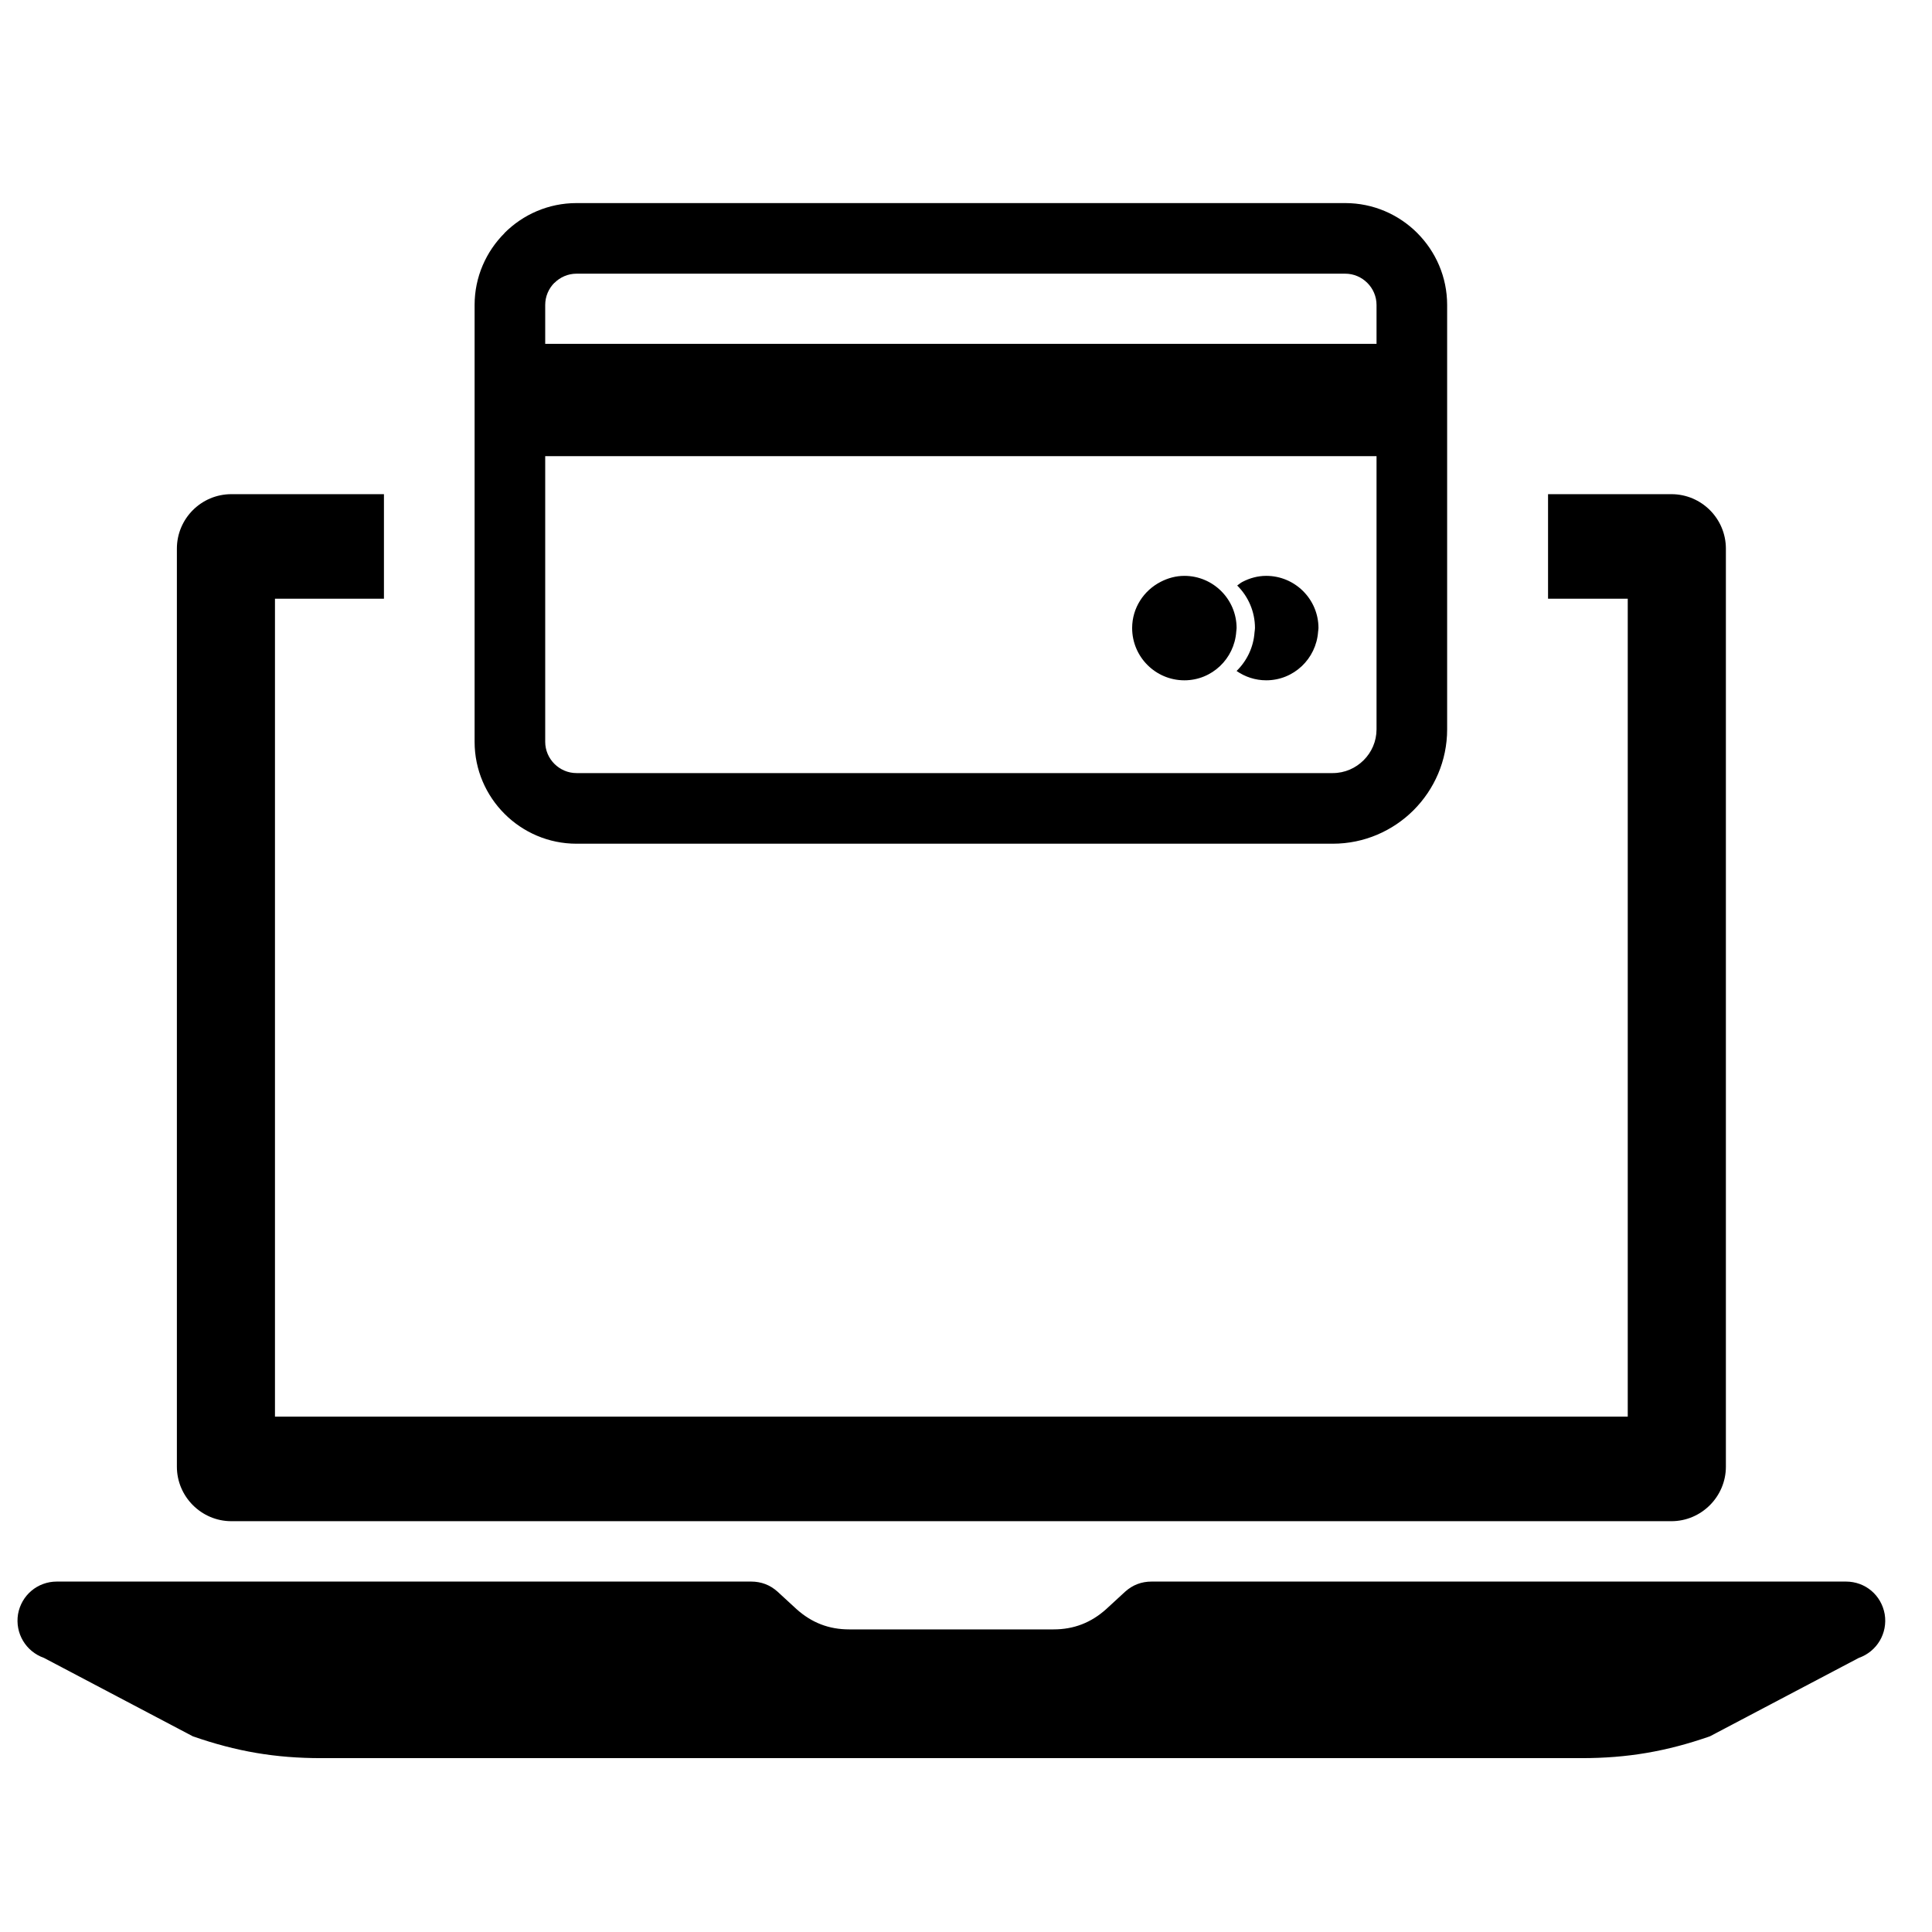 <?xml version="1.0" encoding="UTF-8"?>
<!-- Uploaded to: SVG Repo, www.svgrepo.com, Generator: SVG Repo Mixer Tools -->
<svg width="800px" height="800px" version="1.1" viewBox="144 144 512 512" xmlns="http://www.w3.org/2000/svg">
 <defs>
  <clipPath id="a">
   <path d="m148.09 197h495.91v413h-495.91z"/>
  </clipPath>
 </defs>
 <g clip-path="url(#a)">
  <path d="m205.31 274.96h40.438v27.703h-28.879v216.76h358.5v-216.76h-21.121v-27.703h32.688c7.969 0 14.441 6.473 14.441 14.441v243.29c0 7.906-6.473 14.441-14.441 14.441h-381.62c-7.969 0-14.441-6.535-14.441-14.441v-243.29c0-7.969 6.473-14.441 14.441-14.441zm266.56 24.207c2.906 2.883 4.711 6.875 4.711 11.277 0 0.387-0.086 0.742-0.117 1.125-0.277 4.008-2.062 7.606-4.758 10.246 2.231 1.551 4.938 2.473 7.859 2.473 7.301 0 13.23-5.695 13.742-12.867 0.023-0.324 0.102-0.637 0.102-0.977 0-7.625-6.207-13.836-13.844-13.836-2.277 0-4.394 0.605-6.293 1.59-0.512 0.254-0.93 0.652-1.402 0.969zm-0.254 12.254c0.016-0.324 0.094-0.637 0.094-0.977 0-7.625-6.207-13.836-13.836-13.836-2.277 0-4.402 0.605-6.301 1.59-4.457 2.293-7.543 6.898-7.543 12.246 0 7.633 6.207 13.844 13.844 13.844 7.293 0 13.23-5.695 13.742-12.867zm47.969-105.68c-4.891-4.883-11.641-7.922-19.074-7.922h-203.74c-7.434 0-14.184 3.039-19.066 7.922v0.039c-4.891 4.891-7.93 11.625-7.93 19.035v115.78c0 7.426 3.039 14.184 7.93 19.074 4.883 4.883 11.633 7.922 19.066 7.922h200.44c8.34 0 15.922-3.41 21.406-8.891 5.488-5.496 8.891-13.074 8.891-21.414v-112.46c0-7.434-3.031-14.184-7.922-19.074zm-10.789 131.54c0 3.18-1.301 6.078-3.41 8.176-2.109 2.109-5 3.418-8.176 3.418h-200.44c-2.262 0-4.332-0.938-5.844-2.441-1.504-1.504-2.441-3.574-2.441-5.844v-75.703h220.31v72.395zm0-102.16h-220.31v-10.309c0-2.277 0.93-4.356 2.426-5.859l0.016 0.016c1.512-1.504 3.582-2.441 5.844-2.441h203.74c2.269 0 4.34 0.938 5.844 2.441 1.512 1.504 2.441 3.582 2.441 5.844zm-349.75 328.01h183.98c2.719 0 5.039 0.891 7.016 2.66l5.039 4.637c4.016 3.606 8.582 5.379 13.961 5.379h54.156c5.379 0 9.945-1.773 13.961-5.379l5.039-4.637c1.977-1.766 4.293-2.66 7.016-2.66h183.97c5.176 0 9.402 3.621 10.285 8.656 0.82 5.039-2.039 9.875-6.875 11.578l-39.438 20.773c-11.512 4.016-21.867 5.789-34.059 5.789h-333.94c-12.199 0-22.547-1.773-34.059-5.789l-39.438-20.773c-4.836-1.707-7.695-6.543-6.883-11.578 0.883-5.039 5.176-8.656 10.285-8.656z" fill-rule="evenodd"/>
 </g>
</svg>